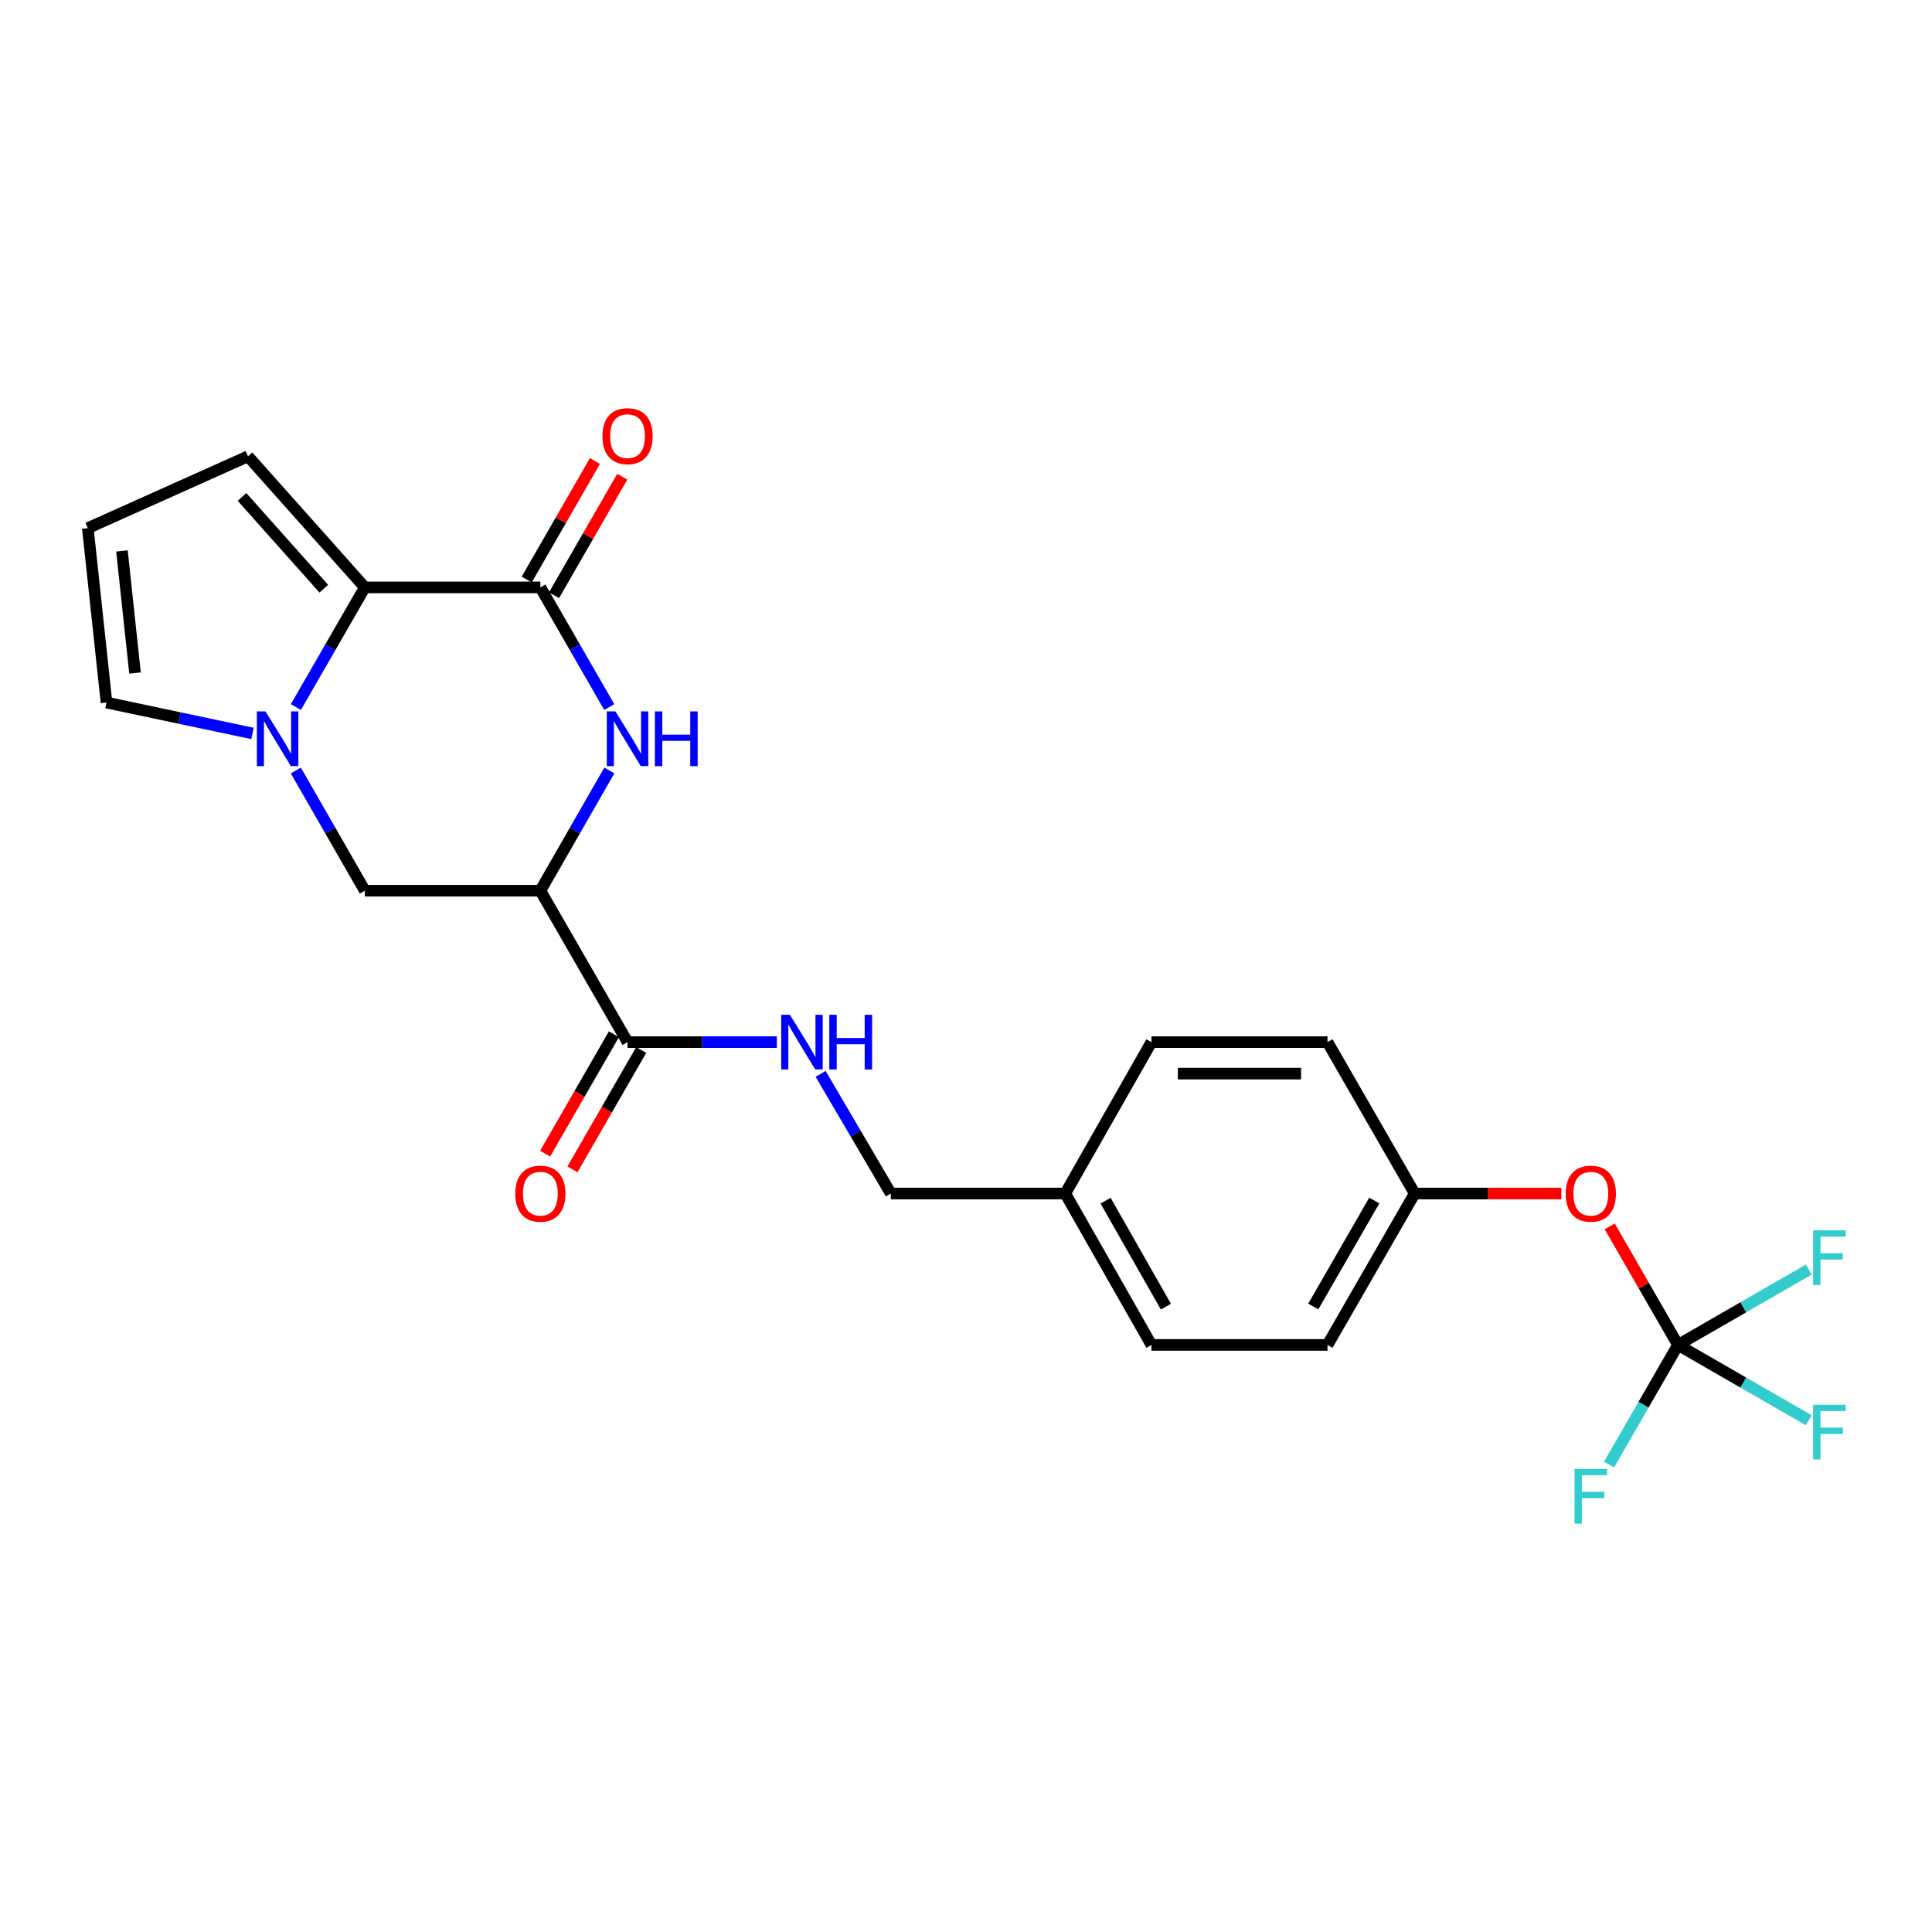 <?xml version='1.0' encoding='iso-8859-1'?>
<svg version='1.1' baseProfile='full'
              xmlns='http://www.w3.org/2000/svg'
                      xmlns:rdkit='http://www.rdkit.org/xml'
                      xmlns:xlink='http://www.w3.org/1999/xlink'
                  xml:space='preserve'
width='1000px' height='1000px' viewBox='0 0 1000 1000'>
<!-- END OF HEADER -->
<rect style='opacity:1.0;fill:#FFFFFF;stroke:none' width='1000' height='1000' x='0' y='0'> </rect>
<path class='bond-3' d='M 153.15,365.96 L 170.995,334.997' style='fill:none;fill-rule:evenodd;stroke:#0000FF;stroke-width:6px;stroke-linecap:butt;stroke-linejoin:miter;stroke-opacity:1' />
<path class='bond-3' d='M 170.995,334.997 L 188.839,304.035' style='fill:none;fill-rule:evenodd;stroke:#000000;stroke-width:6px;stroke-linecap:butt;stroke-linejoin:miter;stroke-opacity:1' />
<path class='bond-5' d='M 153.118,398.808 L 170.978,429.917' style='fill:none;fill-rule:evenodd;stroke:#0000FF;stroke-width:6px;stroke-linecap:butt;stroke-linejoin:miter;stroke-opacity:1' />
<path class='bond-5' d='M 170.978,429.917 L 188.839,461.026' style='fill:none;fill-rule:evenodd;stroke:#000000;stroke-width:6px;stroke-linecap:butt;stroke-linejoin:miter;stroke-opacity:1' />
<path class='bond-8' d='M 130.683,379.63 L 92.902,371.638' style='fill:none;fill-rule:evenodd;stroke:#0000FF;stroke-width:6px;stroke-linecap:butt;stroke-linejoin:miter;stroke-opacity:1' />
<path class='bond-8' d='M 92.902,371.638 L 55.121,363.646' style='fill:none;fill-rule:evenodd;stroke:#000000;stroke-width:6px;stroke-linecap:butt;stroke-linejoin:miter;stroke-opacity:1' />
<path class='bond-0' d='M 279.688,304.035 L 188.839,304.035' style='fill:none;fill-rule:evenodd;stroke:#000000;stroke-width:6px;stroke-linecap:butt;stroke-linejoin:miter;stroke-opacity:1' />
<path class='bond-11' d='M 286.753,308.103 L 304.415,277.431' style='fill:none;fill-rule:evenodd;stroke:#000000;stroke-width:6px;stroke-linecap:butt;stroke-linejoin:miter;stroke-opacity:1' />
<path class='bond-11' d='M 304.415,277.431 L 322.077,246.759' style='fill:none;fill-rule:evenodd;stroke:#FF0000;stroke-width:6px;stroke-linecap:butt;stroke-linejoin:miter;stroke-opacity:1' />
<path class='bond-11' d='M 272.622,299.966 L 290.284,269.294' style='fill:none;fill-rule:evenodd;stroke:#000000;stroke-width:6px;stroke-linecap:butt;stroke-linejoin:miter;stroke-opacity:1' />
<path class='bond-11' d='M 290.284,269.294 L 307.946,238.622' style='fill:none;fill-rule:evenodd;stroke:#FF0000;stroke-width:6px;stroke-linecap:butt;stroke-linejoin:miter;stroke-opacity:1' />
<path class='bond-25' d='M 279.688,304.035 L 297.521,334.998' style='fill:none;fill-rule:evenodd;stroke:#000000;stroke-width:6px;stroke-linecap:butt;stroke-linejoin:miter;stroke-opacity:1' />
<path class='bond-25' d='M 297.521,334.998 L 315.355,365.961' style='fill:none;fill-rule:evenodd;stroke:#0000FF;stroke-width:6px;stroke-linecap:butt;stroke-linejoin:miter;stroke-opacity:1' />
<path class='bond-1' d='M 315.387,398.808 L 297.537,429.917' style='fill:none;fill-rule:evenodd;stroke:#0000FF;stroke-width:6px;stroke-linecap:butt;stroke-linejoin:miter;stroke-opacity:1' />
<path class='bond-1' d='M 297.537,429.917 L 279.688,461.026' style='fill:none;fill-rule:evenodd;stroke:#000000;stroke-width:6px;stroke-linecap:butt;stroke-linejoin:miter;stroke-opacity:1' />
<path class='bond-2' d='M 279.688,461.026 L 188.839,461.026' style='fill:none;fill-rule:evenodd;stroke:#000000;stroke-width:6px;stroke-linecap:butt;stroke-linejoin:miter;stroke-opacity:1' />
<path class='bond-4' d='M 279.688,461.026 L 324.813,539.4' style='fill:none;fill-rule:evenodd;stroke:#000000;stroke-width:6px;stroke-linecap:butt;stroke-linejoin:miter;stroke-opacity:1' />
<path class='bond-9' d='M 188.839,304.035 L 128.358,236.179' style='fill:none;fill-rule:evenodd;stroke:#000000;stroke-width:6px;stroke-linecap:butt;stroke-linejoin:miter;stroke-opacity:1' />
<path class='bond-9' d='M 167.594,304.707 L 125.257,257.208' style='fill:none;fill-rule:evenodd;stroke:#000000;stroke-width:6px;stroke-linecap:butt;stroke-linejoin:miter;stroke-opacity:1' />
<path class='bond-7' d='M 324.813,539.4 L 363.458,539.4' style='fill:none;fill-rule:evenodd;stroke:#000000;stroke-width:6px;stroke-linecap:butt;stroke-linejoin:miter;stroke-opacity:1' />
<path class='bond-7' d='M 363.458,539.4 L 402.102,539.4' style='fill:none;fill-rule:evenodd;stroke:#0000FF;stroke-width:6px;stroke-linecap:butt;stroke-linejoin:miter;stroke-opacity:1' />
<path class='bond-13' d='M 317.747,535.331 L 299.958,566.223' style='fill:none;fill-rule:evenodd;stroke:#000000;stroke-width:6px;stroke-linecap:butt;stroke-linejoin:miter;stroke-opacity:1' />
<path class='bond-13' d='M 299.958,566.223 L 282.17,597.115' style='fill:none;fill-rule:evenodd;stroke:#FF0000;stroke-width:6px;stroke-linecap:butt;stroke-linejoin:miter;stroke-opacity:1' />
<path class='bond-13' d='M 331.879,543.469 L 314.09,574.361' style='fill:none;fill-rule:evenodd;stroke:#000000;stroke-width:6px;stroke-linecap:butt;stroke-linejoin:miter;stroke-opacity:1' />
<path class='bond-13' d='M 314.09,574.361 L 296.301,605.253' style='fill:none;fill-rule:evenodd;stroke:#FF0000;stroke-width:6px;stroke-linecap:butt;stroke-linejoin:miter;stroke-opacity:1' />
<path class='bond-6' d='M 868.518,696.138 L 850.855,665.462' style='fill:none;fill-rule:evenodd;stroke:#000000;stroke-width:6px;stroke-linecap:butt;stroke-linejoin:miter;stroke-opacity:1' />
<path class='bond-6' d='M 850.855,665.462 L 833.193,634.785' style='fill:none;fill-rule:evenodd;stroke:#FF0000;stroke-width:6px;stroke-linecap:butt;stroke-linejoin:miter;stroke-opacity:1' />
<path class='bond-14' d='M 868.518,696.138 L 902.364,676.635' style='fill:none;fill-rule:evenodd;stroke:#000000;stroke-width:6px;stroke-linecap:butt;stroke-linejoin:miter;stroke-opacity:1' />
<path class='bond-14' d='M 902.364,676.635 L 936.21,657.132' style='fill:none;fill-rule:evenodd;stroke:#33CCCC;stroke-width:6px;stroke-linecap:butt;stroke-linejoin:miter;stroke-opacity:1' />
<path class='bond-15' d='M 868.518,696.138 L 850.684,727.097' style='fill:none;fill-rule:evenodd;stroke:#000000;stroke-width:6px;stroke-linecap:butt;stroke-linejoin:miter;stroke-opacity:1' />
<path class='bond-15' d='M 850.684,727.097 L 832.851,758.055' style='fill:none;fill-rule:evenodd;stroke:#33CCCC;stroke-width:6px;stroke-linecap:butt;stroke-linejoin:miter;stroke-opacity:1' />
<path class='bond-16' d='M 868.518,696.138 L 902.364,715.626' style='fill:none;fill-rule:evenodd;stroke:#000000;stroke-width:6px;stroke-linecap:butt;stroke-linejoin:miter;stroke-opacity:1' />
<path class='bond-16' d='M 902.364,715.626 L 936.211,735.114' style='fill:none;fill-rule:evenodd;stroke:#33CCCC;stroke-width:6px;stroke-linecap:butt;stroke-linejoin:miter;stroke-opacity:1' />
<path class='bond-18' d='M 424.746,555.832 L 442.925,586.798' style='fill:none;fill-rule:evenodd;stroke:#0000FF;stroke-width:6px;stroke-linecap:butt;stroke-linejoin:miter;stroke-opacity:1' />
<path class='bond-18' d='M 442.925,586.798 L 461.104,617.764' style='fill:none;fill-rule:evenodd;stroke:#000000;stroke-width:6px;stroke-linecap:butt;stroke-linejoin:miter;stroke-opacity:1' />
<path class='bond-10' d='M 55.121,363.646 L 45.455,273.359' style='fill:none;fill-rule:evenodd;stroke:#000000;stroke-width:6px;stroke-linecap:butt;stroke-linejoin:miter;stroke-opacity:1' />
<path class='bond-10' d='M 69.885,348.367 L 63.119,285.166' style='fill:none;fill-rule:evenodd;stroke:#000000;stroke-width:6px;stroke-linecap:butt;stroke-linejoin:miter;stroke-opacity:1' />
<path class='bond-24' d='M 128.358,236.179 L 45.455,273.359' style='fill:none;fill-rule:evenodd;stroke:#000000;stroke-width:6px;stroke-linecap:butt;stroke-linejoin:miter;stroke-opacity:1' />
<path class='bond-12' d='M 808.114,617.764 L 770.175,617.764' style='fill:none;fill-rule:evenodd;stroke:#FF0000;stroke-width:6px;stroke-linecap:butt;stroke-linejoin:miter;stroke-opacity:1' />
<path class='bond-12' d='M 770.175,617.764 L 732.236,617.764' style='fill:none;fill-rule:evenodd;stroke:#000000;stroke-width:6px;stroke-linecap:butt;stroke-linejoin:miter;stroke-opacity:1' />
<path class='bond-17' d='M 732.236,617.764 L 687.111,696.138' style='fill:none;fill-rule:evenodd;stroke:#000000;stroke-width:6px;stroke-linecap:butt;stroke-linejoin:miter;stroke-opacity:1' />
<path class='bond-17' d='M 711.335,621.384 L 679.748,676.245' style='fill:none;fill-rule:evenodd;stroke:#000000;stroke-width:6px;stroke-linecap:butt;stroke-linejoin:miter;stroke-opacity:1' />
<path class='bond-26' d='M 732.236,617.764 L 687.111,539.4' style='fill:none;fill-rule:evenodd;stroke:#000000;stroke-width:6px;stroke-linecap:butt;stroke-linejoin:miter;stroke-opacity:1' />
<path class='bond-19' d='M 461.104,617.764 L 551.381,617.764' style='fill:none;fill-rule:evenodd;stroke:#000000;stroke-width:6px;stroke-linecap:butt;stroke-linejoin:miter;stroke-opacity:1' />
<path class='bond-22' d='M 551.381,617.764 L 595.981,539.4' style='fill:none;fill-rule:evenodd;stroke:#000000;stroke-width:6px;stroke-linecap:butt;stroke-linejoin:miter;stroke-opacity:1' />
<path class='bond-23' d='M 551.381,617.764 L 595.981,696.138' style='fill:none;fill-rule:evenodd;stroke:#000000;stroke-width:6px;stroke-linecap:butt;stroke-linejoin:miter;stroke-opacity:1' />
<path class='bond-23' d='M 572.244,621.455 L 603.464,676.317' style='fill:none;fill-rule:evenodd;stroke:#000000;stroke-width:6px;stroke-linecap:butt;stroke-linejoin:miter;stroke-opacity:1' />
<path class='bond-20' d='M 687.111,539.4 L 595.981,539.4' style='fill:none;fill-rule:evenodd;stroke:#000000;stroke-width:6px;stroke-linecap:butt;stroke-linejoin:miter;stroke-opacity:1' />
<path class='bond-20' d='M 673.441,555.707 L 609.651,555.707' style='fill:none;fill-rule:evenodd;stroke:#000000;stroke-width:6px;stroke-linecap:butt;stroke-linejoin:miter;stroke-opacity:1' />
<path class='bond-21' d='M 687.111,696.138 L 595.981,696.138' style='fill:none;fill-rule:evenodd;stroke:#000000;stroke-width:6px;stroke-linecap:butt;stroke-linejoin:miter;stroke-opacity:1' />
<path  class='atom-0' d='M 137.427 368.221
L 146.707 383.221
Q 147.627 384.701, 149.107 387.381
Q 150.587 390.061, 150.667 390.221
L 150.667 368.221
L 154.427 368.221
L 154.427 396.541
L 150.547 396.541
L 140.587 380.141
Q 139.427 378.221, 138.187 376.021
Q 136.987 373.821, 136.627 373.141
L 136.627 396.541
L 132.947 396.541
L 132.947 368.221
L 137.427 368.221
' fill='#0000FF'/>
<path  class='atom-2' d='M 318.553 368.221
L 327.833 383.221
Q 328.753 384.701, 330.233 387.381
Q 331.713 390.061, 331.793 390.221
L 331.793 368.221
L 335.553 368.221
L 335.553 396.541
L 331.673 396.541
L 321.713 380.141
Q 320.553 378.221, 319.313 376.021
Q 318.113 373.821, 317.753 373.141
L 317.753 396.541
L 314.073 396.541
L 314.073 368.221
L 318.553 368.221
' fill='#0000FF'/>
<path  class='atom-2' d='M 338.953 368.221
L 342.793 368.221
L 342.793 380.261
L 357.273 380.261
L 357.273 368.221
L 361.113 368.221
L 361.113 396.541
L 357.273 396.541
L 357.273 383.461
L 342.793 383.461
L 342.793 396.541
L 338.953 396.541
L 338.953 368.221
' fill='#0000FF'/>
<path  class='atom-8' d='M 408.84 525.24
L 418.12 540.24
Q 419.04 541.72, 420.52 544.4
Q 422 547.08, 422.08 547.24
L 422.08 525.24
L 425.84 525.24
L 425.84 553.56
L 421.96 553.56
L 412 537.16
Q 410.84 535.24, 409.6 533.04
Q 408.4 530.84, 408.04 530.16
L 408.04 553.56
L 404.36 553.56
L 404.36 525.24
L 408.84 525.24
' fill='#0000FF'/>
<path  class='atom-8' d='M 429.24 525.24
L 433.08 525.24
L 433.08 537.28
L 447.56 537.28
L 447.56 525.24
L 451.4 525.24
L 451.4 553.56
L 447.56 553.56
L 447.56 540.48
L 433.08 540.48
L 433.08 553.56
L 429.24 553.56
L 429.24 525.24
' fill='#0000FF'/>
<path  class='atom-12' d='M 311.813 225.75
Q 311.813 218.95, 315.173 215.15
Q 318.533 211.35, 324.813 211.35
Q 331.093 211.35, 334.453 215.15
Q 337.813 218.95, 337.813 225.75
Q 337.813 232.63, 334.413 236.55
Q 331.013 240.43, 324.813 240.43
Q 318.573 240.43, 315.173 236.55
Q 311.813 232.67, 311.813 225.75
M 324.813 237.23
Q 329.133 237.23, 331.453 234.35
Q 333.813 231.43, 333.813 225.75
Q 333.813 220.19, 331.453 217.39
Q 329.133 214.55, 324.813 214.55
Q 320.493 214.55, 318.133 217.35
Q 315.813 220.15, 315.813 225.75
Q 315.813 231.47, 318.133 234.35
Q 320.493 237.23, 324.813 237.23
' fill='#FF0000'/>
<path  class='atom-13' d='M 810.393 617.844
Q 810.393 611.044, 813.753 607.244
Q 817.113 603.444, 823.393 603.444
Q 829.673 603.444, 833.033 607.244
Q 836.393 611.044, 836.393 617.844
Q 836.393 624.724, 832.993 628.644
Q 829.593 632.524, 823.393 632.524
Q 817.153 632.524, 813.753 628.644
Q 810.393 624.764, 810.393 617.844
M 823.393 629.324
Q 827.713 629.324, 830.033 626.444
Q 832.393 623.524, 832.393 617.844
Q 832.393 612.284, 830.033 609.484
Q 827.713 606.644, 823.393 606.644
Q 819.073 606.644, 816.713 609.444
Q 814.393 612.244, 814.393 617.844
Q 814.393 623.564, 816.713 626.444
Q 819.073 629.324, 823.393 629.324
' fill='#FF0000'/>
<path  class='atom-14' d='M 266.688 617.844
Q 266.688 611.044, 270.048 607.244
Q 273.408 603.444, 279.688 603.444
Q 285.968 603.444, 289.328 607.244
Q 292.688 611.044, 292.688 617.844
Q 292.688 624.724, 289.288 628.644
Q 285.888 632.524, 279.688 632.524
Q 273.448 632.524, 270.048 628.644
Q 266.688 624.764, 266.688 617.844
M 279.688 629.324
Q 284.008 629.324, 286.328 626.444
Q 288.688 623.524, 288.688 617.844
Q 288.688 612.284, 286.328 609.484
Q 284.008 606.644, 279.688 606.644
Q 275.368 606.644, 273.008 609.444
Q 270.688 612.244, 270.688 617.844
Q 270.688 623.564, 273.008 626.444
Q 275.368 629.324, 279.688 629.324
' fill='#FF0000'/>
<path  class='atom-15' d='M 938.471 636.817
L 955.311 636.817
L 955.311 640.057
L 942.271 640.057
L 942.271 648.657
L 953.871 648.657
L 953.871 651.937
L 942.271 651.937
L 942.271 665.137
L 938.471 665.137
L 938.471 636.817
' fill='#33CCCC'/>
<path  class='atom-16' d='M 814.973 760.315
L 831.813 760.315
L 831.813 763.555
L 818.773 763.555
L 818.773 772.155
L 830.373 772.155
L 830.373 775.435
L 818.773 775.435
L 818.773 788.635
L 814.973 788.635
L 814.973 760.315
' fill='#33CCCC'/>
<path  class='atom-17' d='M 938.471 727.103
L 955.311 727.103
L 955.311 730.343
L 942.271 730.343
L 942.271 738.943
L 953.871 738.943
L 953.871 742.223
L 942.271 742.223
L 942.271 755.423
L 938.471 755.423
L 938.471 727.103
' fill='#33CCCC'/>
</svg>
